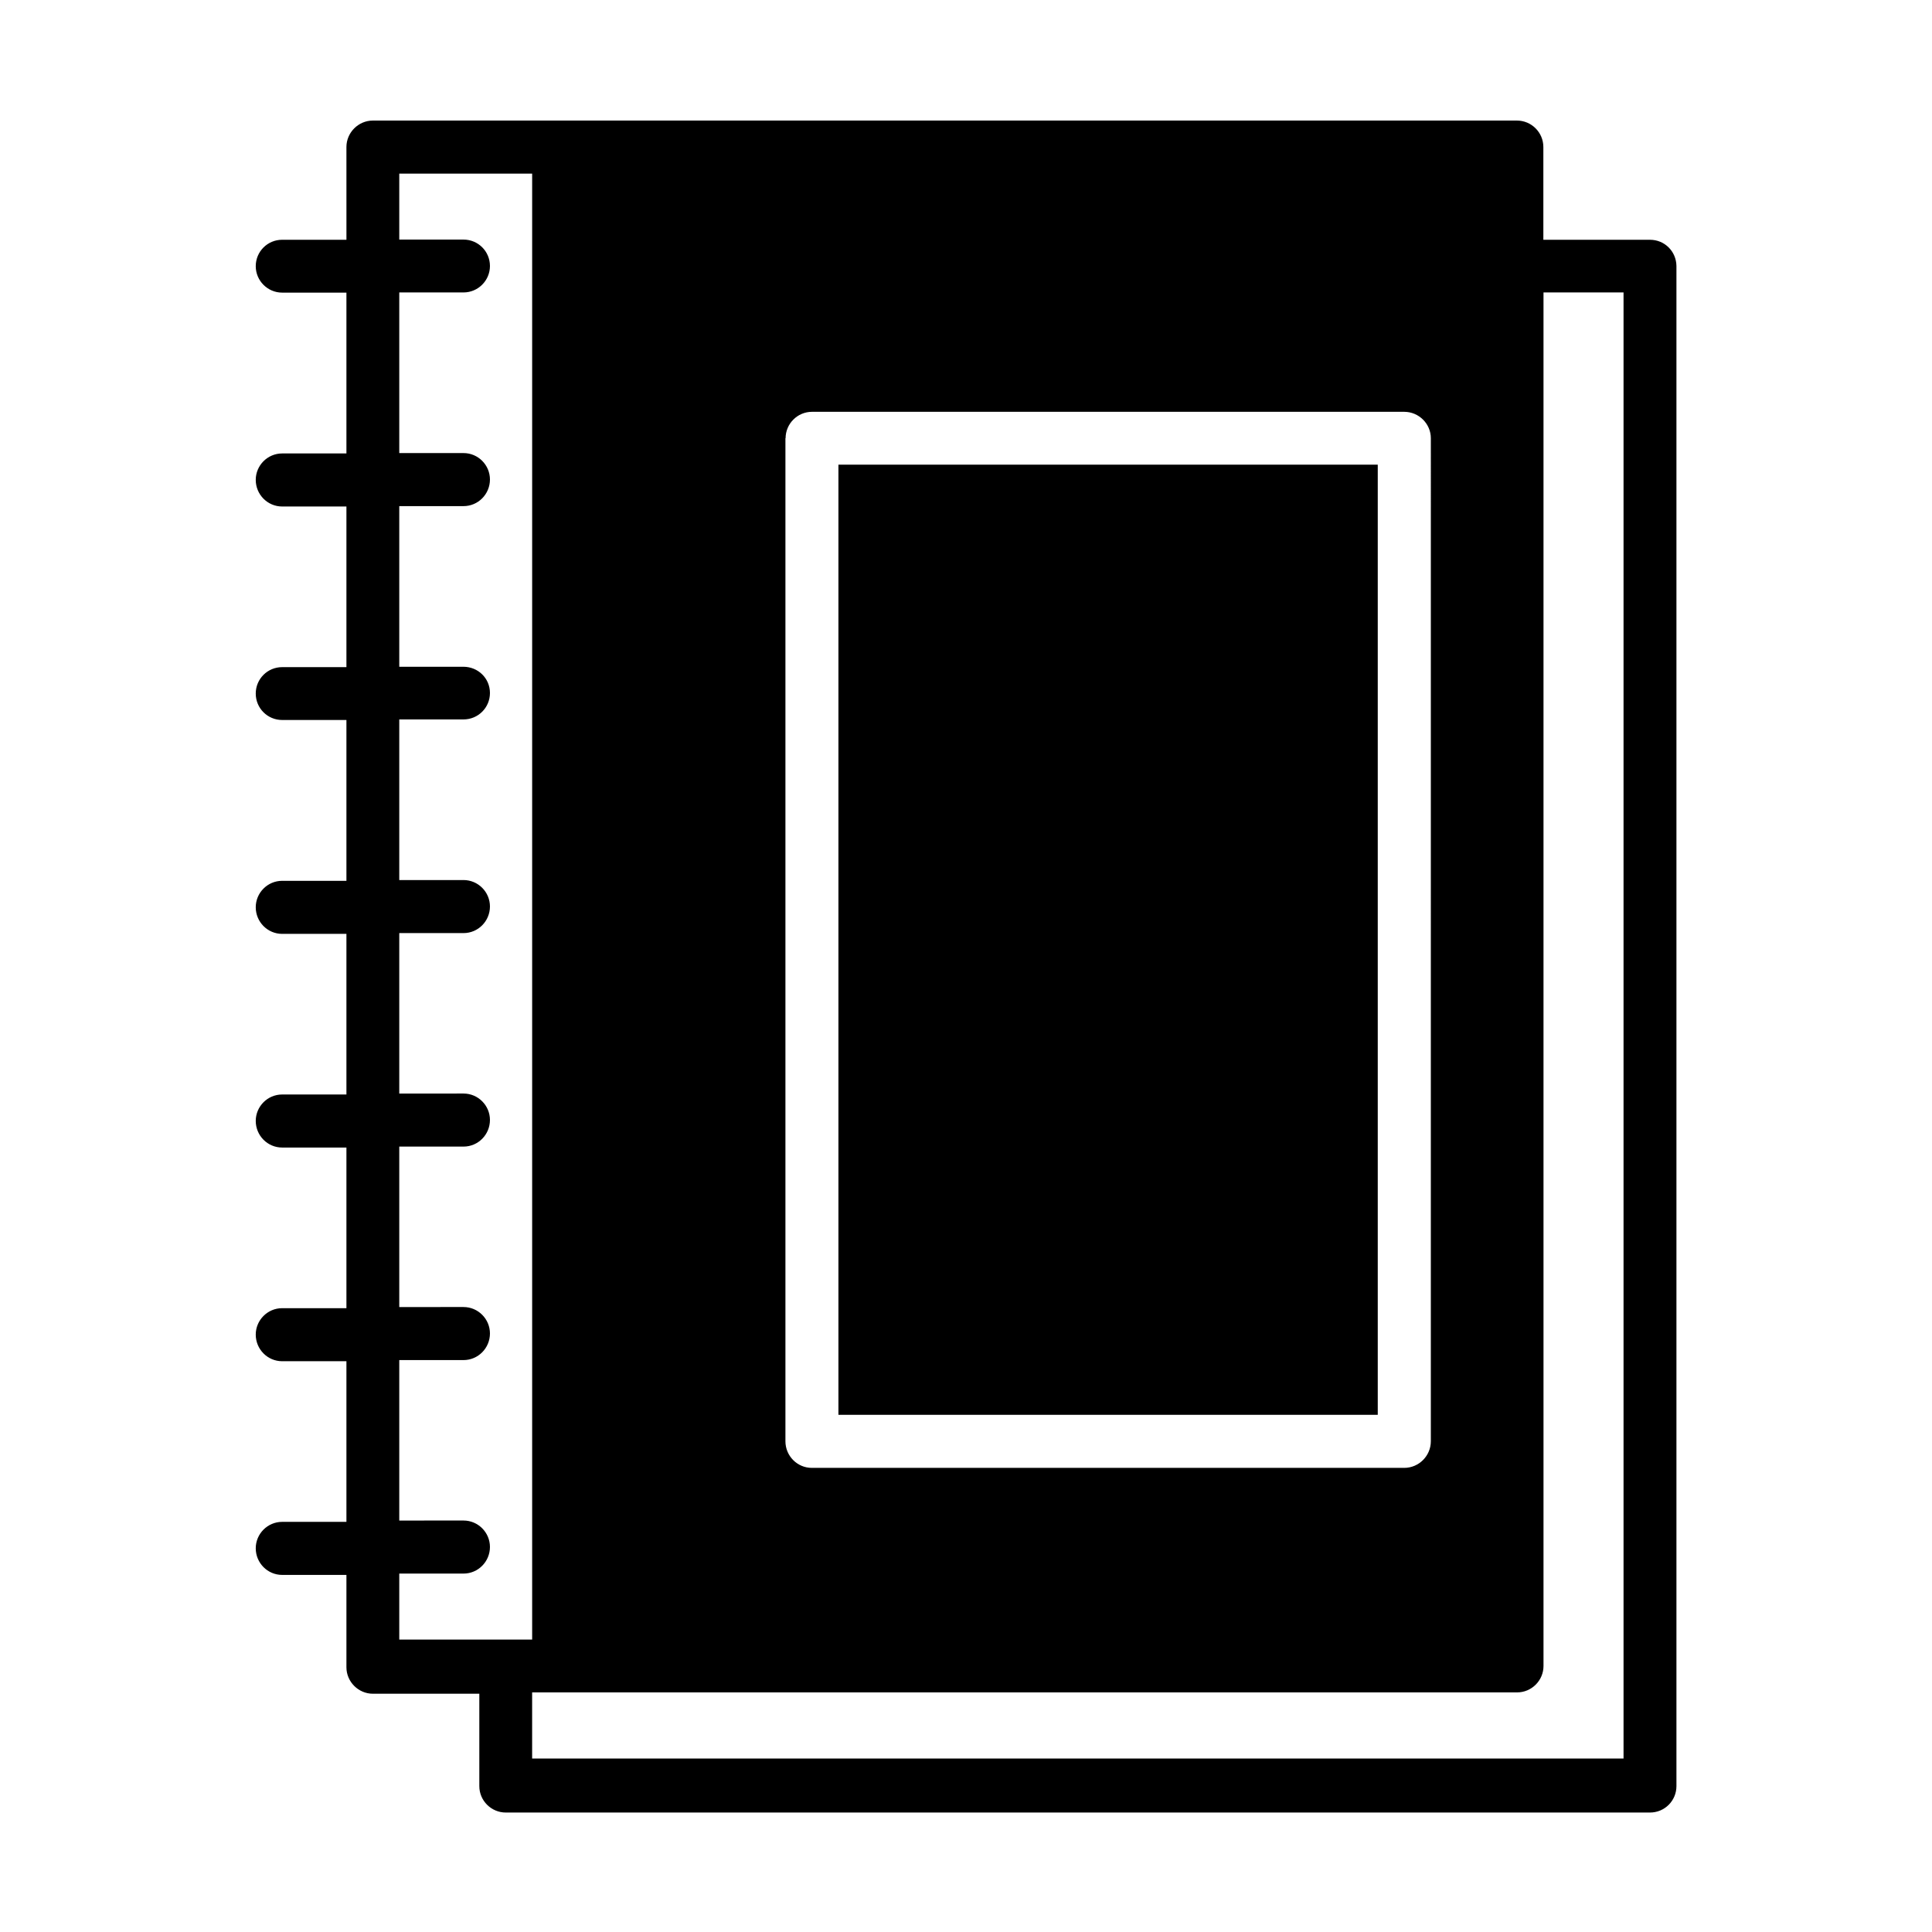 <?xml version="1.0" encoding="UTF-8"?>
<!-- Uploaded to: SVG Repo, www.svgrepo.com, Generator: SVG Repo Mixer Tools -->
<svg fill="#000000" width="800px" height="800px" version="1.1" viewBox="144 144 512 512" xmlns="http://www.w3.org/2000/svg">
 <g>
  <path d="m366.19 267.14h142.93v251.8h-142.93z"/>
  <path d="m581.27 207.54h-28.266v-24.586c0-3.828-3.125-7.004-7.004-7.004h-303.19c-3.828 0-7.004 3.176-7.004 7.004l0.004 24.586h-17.031c-3.879 0-7.004 3.125-7.004 7.004 0 3.828 3.125 7.004 7.004 7.004h17.027v42.621h-17.027c-3.879 0-7.004 3.176-7.004 7.004 0 3.879 3.125 7.055 7.004 7.055h17.027v42.57h-17.027c-3.879 0-7.004 3.125-7.004 7.004 0 3.879 3.125 7.004 7.004 7.004h17.027v42.621h-17.027c-3.879 0-7.004 3.176-7.004 7.004 0 3.879 3.125 7.055 7.004 7.055h17.027v42.57l-17.027-0.004c-3.879 0-7.004 3.176-7.004 7.004 0 3.879 3.125 7.055 7.004 7.055h17.027v42.57h-17.027c-3.879 0-7.004 3.176-7.004 7.004 0 3.879 3.125 7.055 7.004 7.055h17.027v42.57h-17.027c-3.879 0-7.004 3.176-7.004 7.004 0 3.879 3.125 7.055 7.004 7.055h17.027v24.484c0 3.828 3.176 7.004 7.004 7.004l28.215-0.004v24.484c0 3.879 3.176 7.004 7.004 7.004h303.24c3.879 0 7.004-3.125 7.004-7.004v-402.84c-0.051-3.879-3.125-6.953-7.004-6.953zm-229.08 52.598c0-3.828 3.125-7.004 7.004-7.004h156.94c3.879 0 7.055 3.176 7.055 7.004l-0.004 265.81c0 3.879-3.176 7.055-7.055 7.055h-156.98c-3.879 0-7.004-3.176-7.004-7.055v-265.81zm-102.38 318.36v-17.484h17.027c3.879 0 7.004-3.176 7.004-7.055 0-3.828-3.125-7.004-7.004-7.004l-17.027 0.004v-42.523h17.027c3.879 0 7.004-3.176 7.004-7.055 0-3.828-3.125-7.004-7.004-7.004l-17.027 0.004v-42.523h17.027c3.879 0 7.004-3.176 7.004-7.055 0-3.828-3.125-7.004-7.004-7.004l-17.027 0.004v-42.523h17.027c3.879 0 7.004-3.176 7.004-7.055 0-3.828-3.125-7.004-7.004-7.004l-17.027 0.004v-42.57h17.027c3.879 0 7.004-3.125 7.004-7.004s-3.121-6.953-7.051-6.953h-16.98v-42.57h17.027c3.879 0 7.004-3.176 7.004-7.055 0-3.828-3.125-7.004-7.004-7.004h-17.027v-42.57h17.027c3.879 0 7.004-3.176 7.004-7.004 0-3.879-3.125-7.004-7.004-7.004h-17.027v-17.48h35.215v388.49zm324.4 31.535h-289.19v-17.531h261.02c3.879 0 7.004-3.176 7.004-7.004v-364h21.211v388.54z"/>
 </g>
</svg>